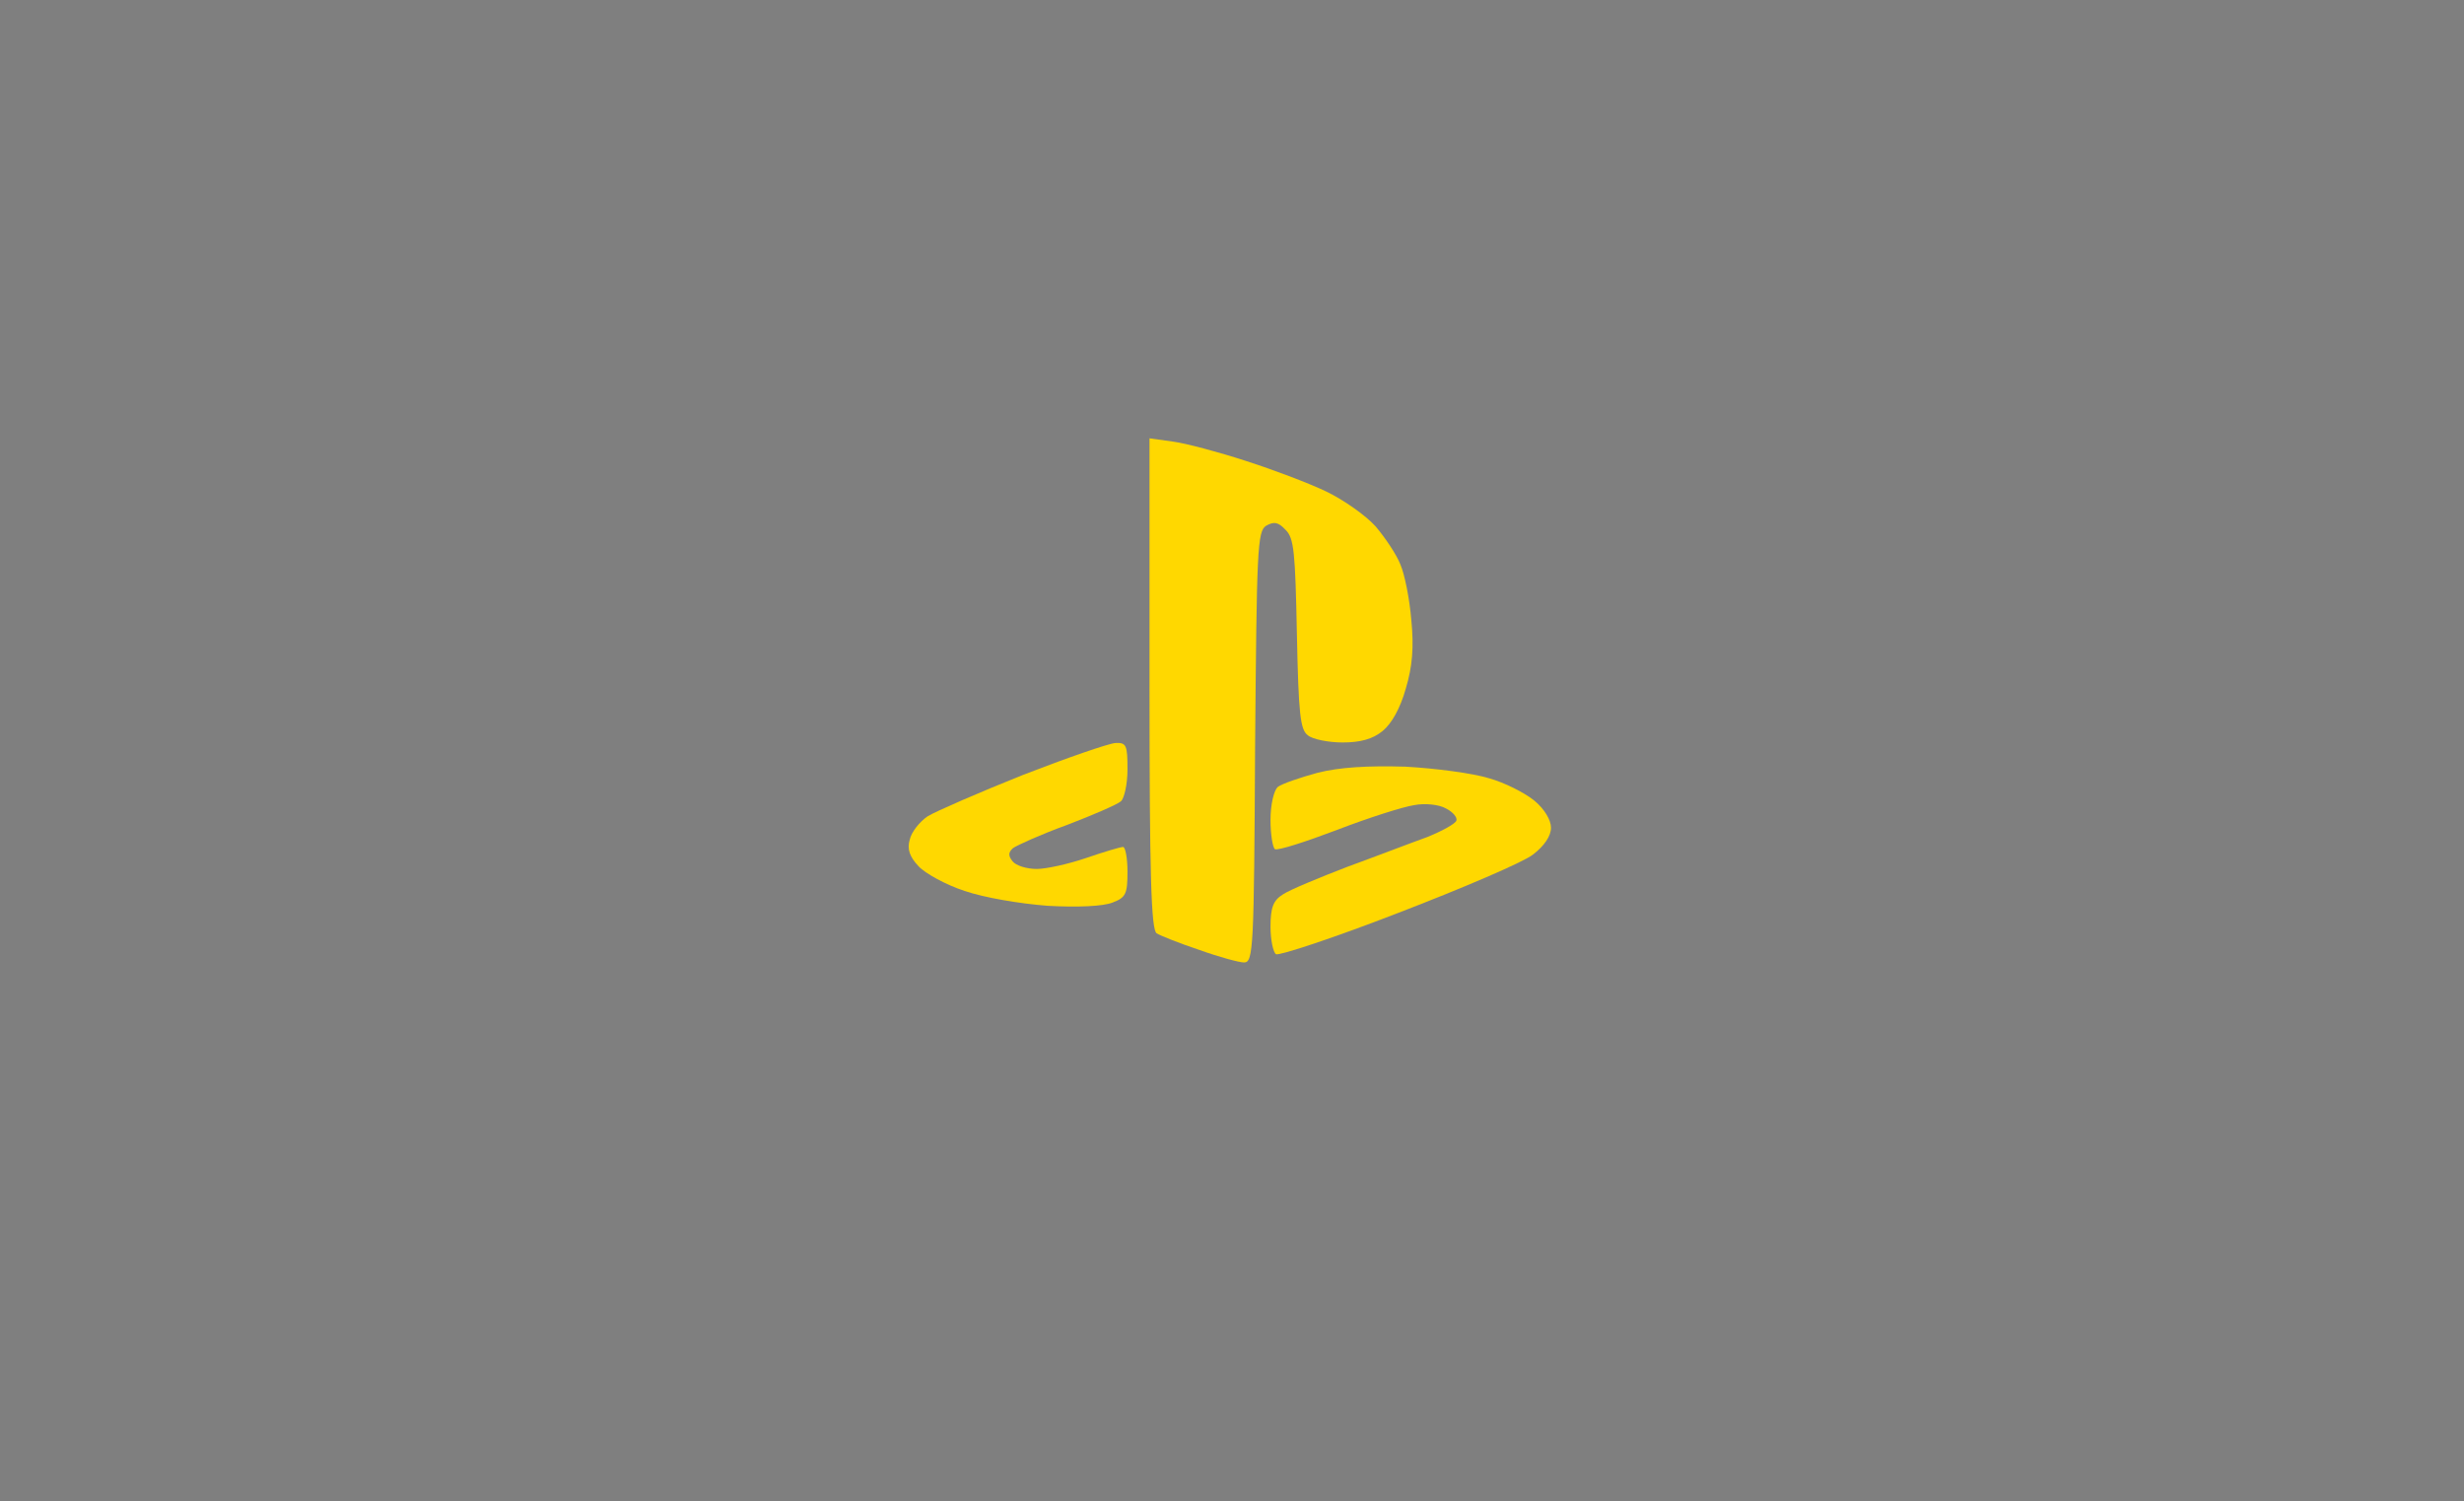 <?xml version="1.0" standalone="no"?>
<!DOCTYPE svg PUBLIC "-//W3C//DTD SVG 20010904//EN"
 "http://www.w3.org/TR/2001/REC-SVG-20010904/DTD/svg10.dtd">
<svg version="1.0" xmlns="http://www.w3.org/2000/svg"
 width="100%" height="100%" viewBox="0 0 448 273"
 preserveAspectRatio="xMidYMid meet">
<rect width="448" height="273" fill="#7f7f7f" stroke="none"/><g transform="translate(0,273) scale(0.1,-0.1)"
fill="#ffd800" stroke="none">
<path d="M2133 1927 l-43 6 0 -446 c0 -346 3 -448 13 -454 6 -4 41 -18 77 -30
36 -13 73 -23 82 -23 17 0 18 27 20 391 3 359 4 393 20 403 14 8 22 7 35 -7
16 -15 18 -41 21 -190 3 -145 6 -174 20 -184 8 -7 37 -13 63 -13 32 0 55 6 73
21 16 13 32 41 42 77 12 40 15 75 10 125 -3 37 -12 83 -20 101 -7 18 -28 49
-45 69 -18 20 -58 48 -89 63 -31 15 -97 40 -147 56 -49 16 -109 32 -132 35z"/>
<path d="M2028 1379 c-13 -1 -88 -27 -168 -58 -80 -32 -158 -66 -173 -75 -15
-10 -30 -29 -33 -43 -5 -17 0 -31 16 -48 12 -13 50 -34 84 -45 35 -12 99 -23
151 -27 54 -3 101 -1 118 6 24 9 27 16 27 56 0 25 -4 45 -8 45 -5 0 -35 -9
-67 -20 -32 -11 -73 -20 -90 -20 -18 0 -38 6 -44 14 -8 10 -8 16 1 24 7 5 51
25 98 42 47 18 91 37 98 43 6 5 12 31 12 58 0 44 -2 49 -22 48z"/>
<path d="M2555 1336 c-68 2 -119 -1 -159 -11 -33 -9 -65 -20 -73 -26 -7 -7
-13 -32 -13 -60 0 -26 4 -50 8 -53 5 -3 55 13 113 35 57 22 120 42 140 45 20
4 46 1 58 -6 12 -6 21 -16 19 -22 -2 -6 -26 -19 -53 -30 -28 -10 -93 -35 -145
-54 -52 -20 -105 -42 -117 -50 -18 -11 -23 -24 -23 -59 0 -24 5 -47 10 -50 6
-3 106 30 222 75 117 45 227 92 245 106 21 16 33 34 33 49 0 14 -12 34 -30 49
-17 14 -54 33 -83 41 -29 9 -97 18 -152 21z"/>
</g>
</svg>
